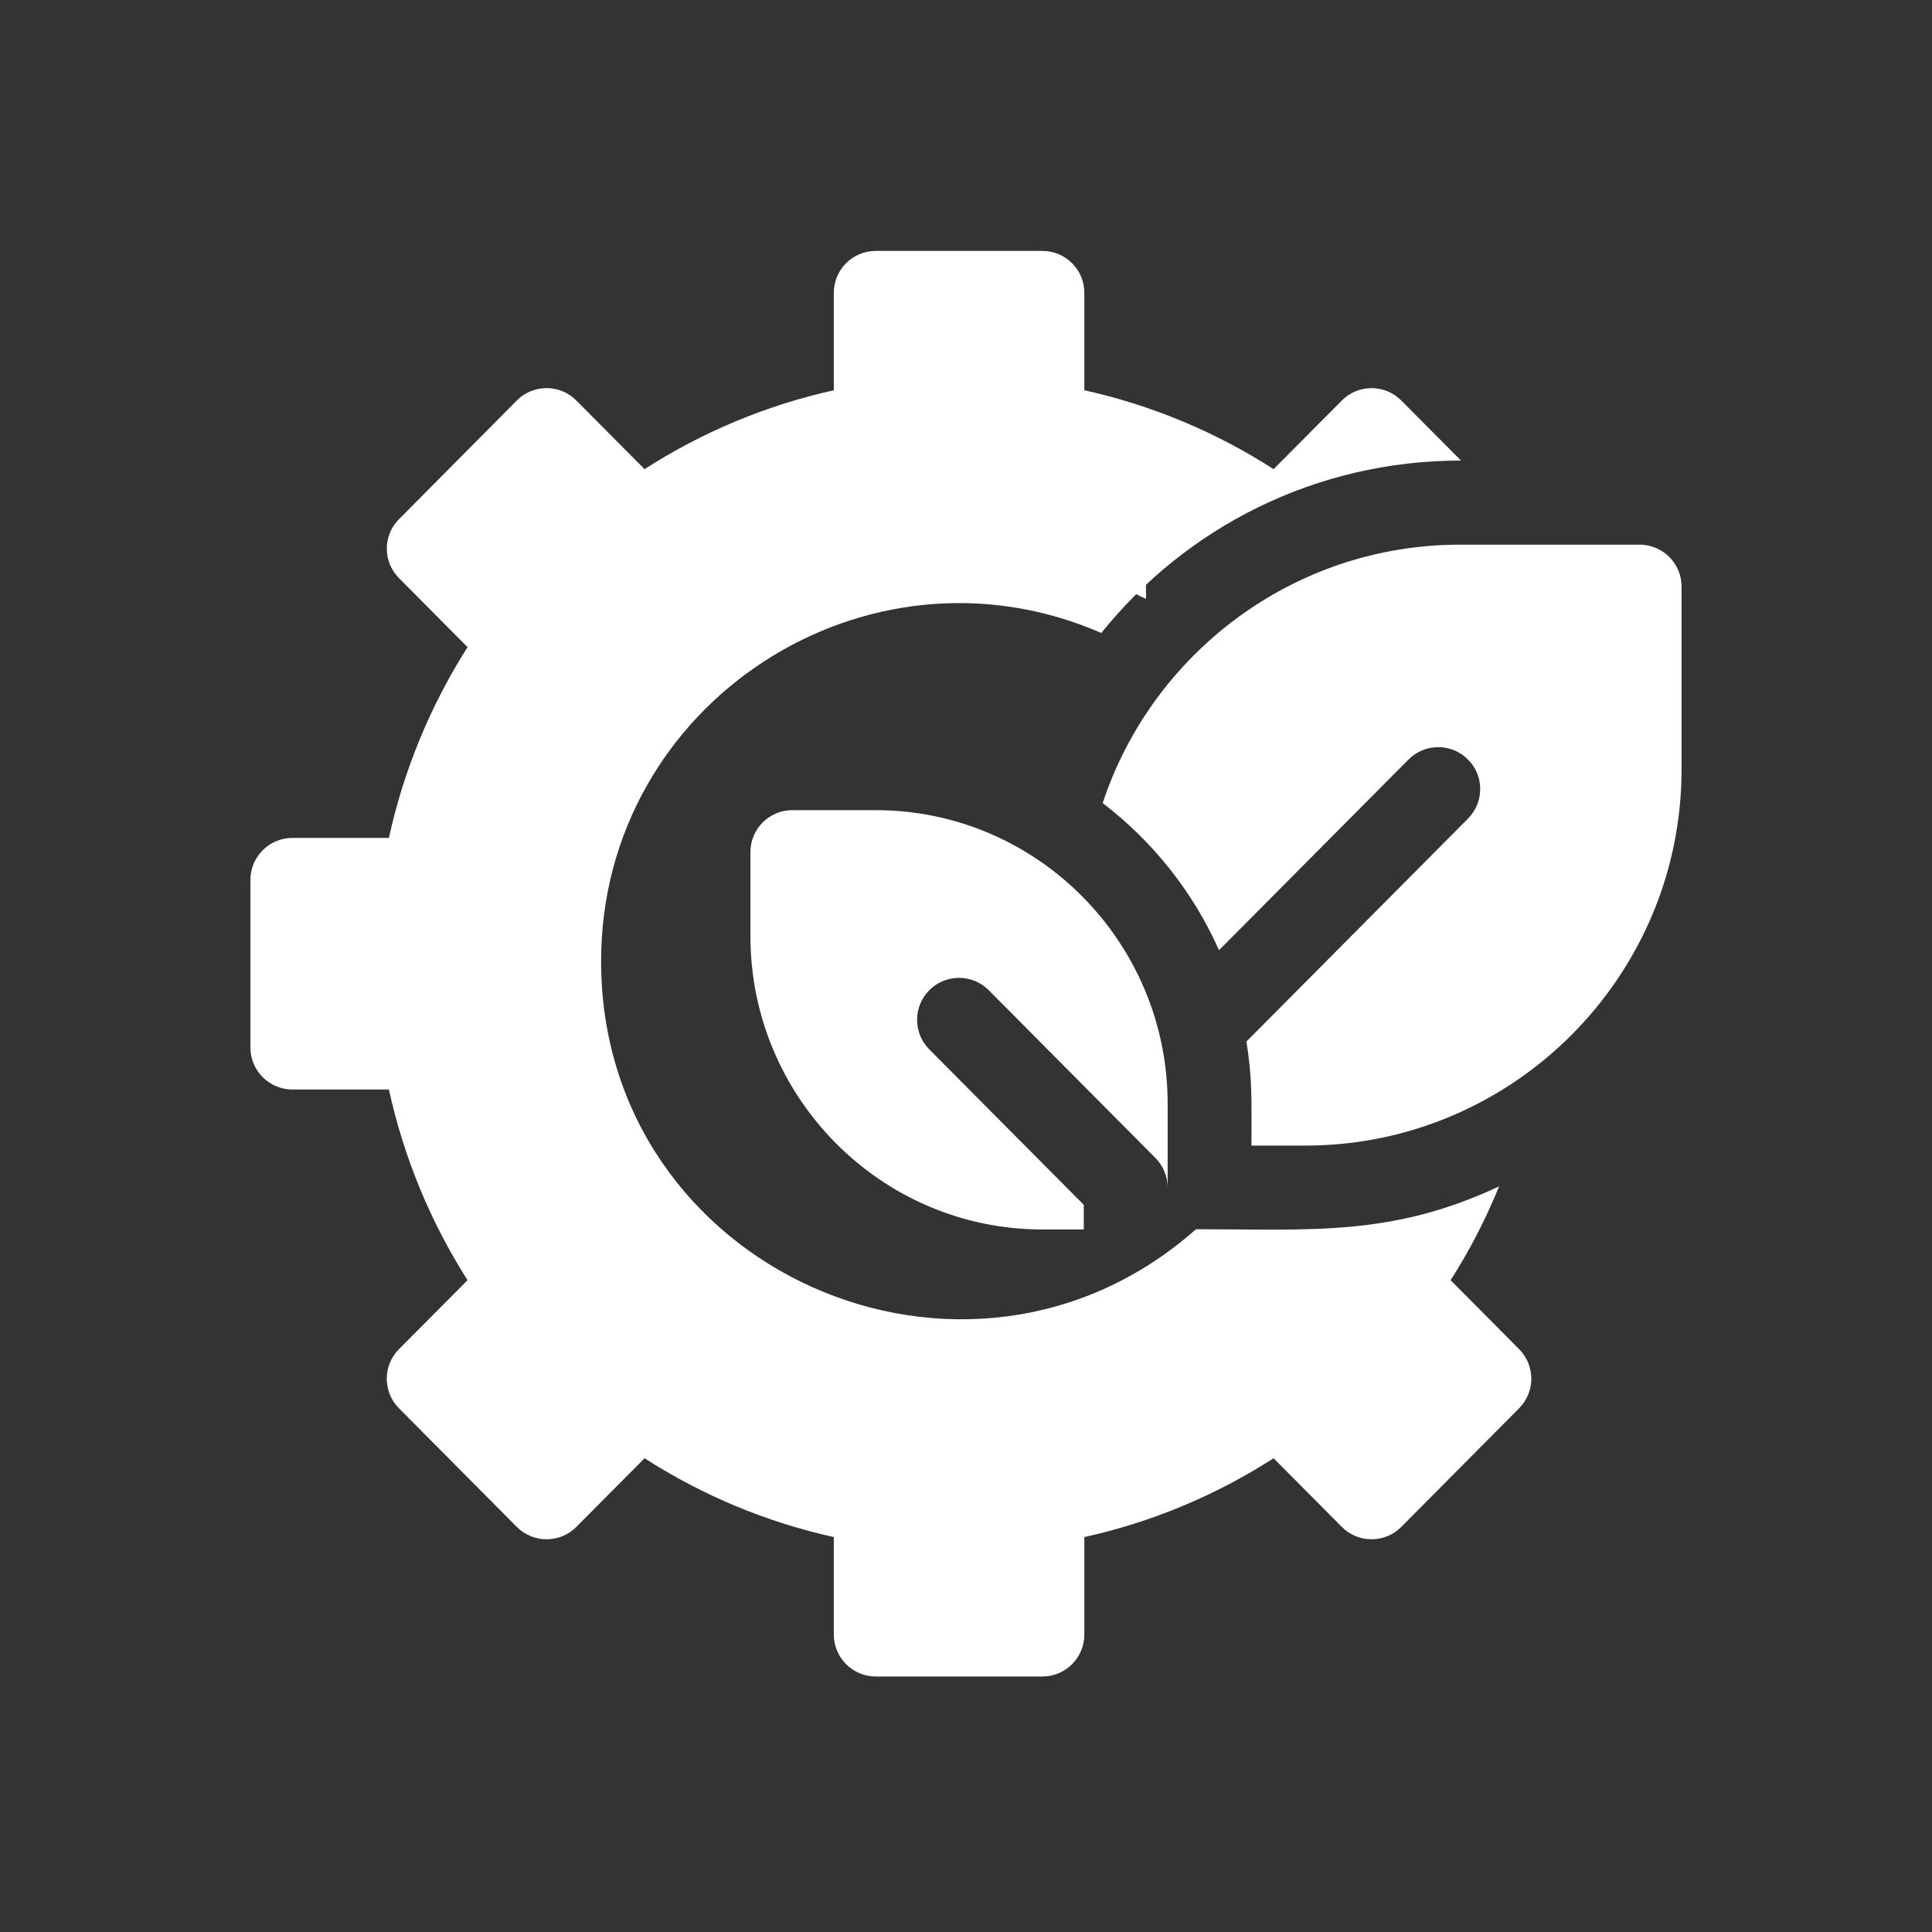 <svg width="24" height="24" viewBox="0 0 24 24" fill="none" xmlns="http://www.w3.org/2000/svg">
<rect x="0" y="0" width="24" height="24" fill="#333333" stroke="none"/>
<g clip-path="url(#clip0_493_135)">
<path d="M15.406 8.896C15.384 8.608 15.082 8.441 14.953 8.382C14.951 8.381 14.949 8.38 14.947 8.38C14.926 8.37 14.904 8.36 14.882 8.35V9.469C15.014 9.433 15.136 9.372 15.228 9.291C15.353 9.183 15.412 9.05 15.406 8.896ZM14.236 6.32C14.159 6.341 14.086 6.37 14.02 6.407C13.863 6.495 13.764 6.614 13.723 6.763C13.694 6.88 13.717 7.004 13.79 7.112C13.888 7.259 14.047 7.358 14.236 7.439V6.32Z" fill="white"/>
<g clip-path="url(#clip1_493_135)">
<path d="M18.871 16.76L18.02 15.903C18.256 15.534 18.457 15.144 18.622 14.738C17.283 15.363 16.305 15.27 14.857 15.27C12.01 17.791 7.467 15.781 7.467 11.941C7.467 8.735 10.763 6.593 13.681 7.863C14.738 6.547 16.347 5.721 18.149 5.721L17.407 4.975C17.203 4.77 16.871 4.771 16.669 4.975L15.821 5.828C15.102 5.365 14.302 5.032 13.47 4.848V3.638C13.47 3.35 13.237 3.117 12.949 3.117H10.879C10.591 3.117 10.358 3.35 10.358 3.638V4.848C9.526 5.032 8.726 5.365 8.007 5.828L7.159 4.975C6.957 4.771 6.625 4.769 6.42 4.975L4.957 6.449C4.754 6.652 4.754 6.979 4.957 7.182L5.808 8.039C5.346 8.766 5.015 9.568 4.831 10.409H3.632C3.345 10.409 3.111 10.642 3.111 10.93V13.013C3.111 13.301 3.345 13.534 3.632 13.534H4.831C5.015 14.375 5.346 15.177 5.808 15.903L4.956 16.76C4.754 16.963 4.754 17.291 4.956 17.494L6.42 18.968C6.625 19.173 6.957 19.172 7.159 18.968L8.007 18.115C8.726 18.577 9.526 18.911 10.358 19.094V20.305C10.358 20.592 10.591 20.826 10.879 20.826H12.949C13.237 20.826 13.47 20.592 13.47 20.305V19.094C14.302 18.911 15.102 18.577 15.821 18.115L16.669 18.968C16.871 19.172 17.203 19.173 17.407 18.968L18.871 17.494C19.073 17.291 19.073 16.963 18.871 16.76Z" fill="white"/>
<path d="M20.889 7.286V9.556C20.889 12.134 18.792 14.231 16.214 14.231H15.546C15.546 13.685 15.559 13.394 15.483 12.939L18.236 10.169C18.439 9.965 18.438 9.635 18.234 9.433C18.03 9.23 17.7 9.231 17.497 9.435L15.143 11.804C14.821 11.079 14.32 10.452 13.698 9.976C14.313 8.114 16.071 6.766 18.138 6.766H20.368C20.655 6.766 20.889 6.999 20.889 7.286ZM10.878 10.064H9.843C9.555 10.064 9.322 10.297 9.322 10.585V11.627C9.322 13.637 10.949 15.273 12.949 15.273H13.463V14.967L11.544 13.036C11.341 12.832 11.342 12.502 11.546 12.299C11.75 12.096 12.08 12.097 12.283 12.301L14.353 14.385C14.45 14.482 14.505 14.614 14.505 14.752V13.71C14.505 11.7 12.878 10.064 10.878 10.064H10.878Z" fill="white"/>
</g>
</g>
<defs>
<clipPath id="clip0_493_135">
<rect width="20" height="20" fill="white" transform="translate(2 2)"/>
</clipPath>
<clipPath id="clip1_493_135">
<rect width="17.778" height="17.778" fill="white" transform="translate(3.111 3.117)"/>
</clipPath>
</defs>
</svg>
